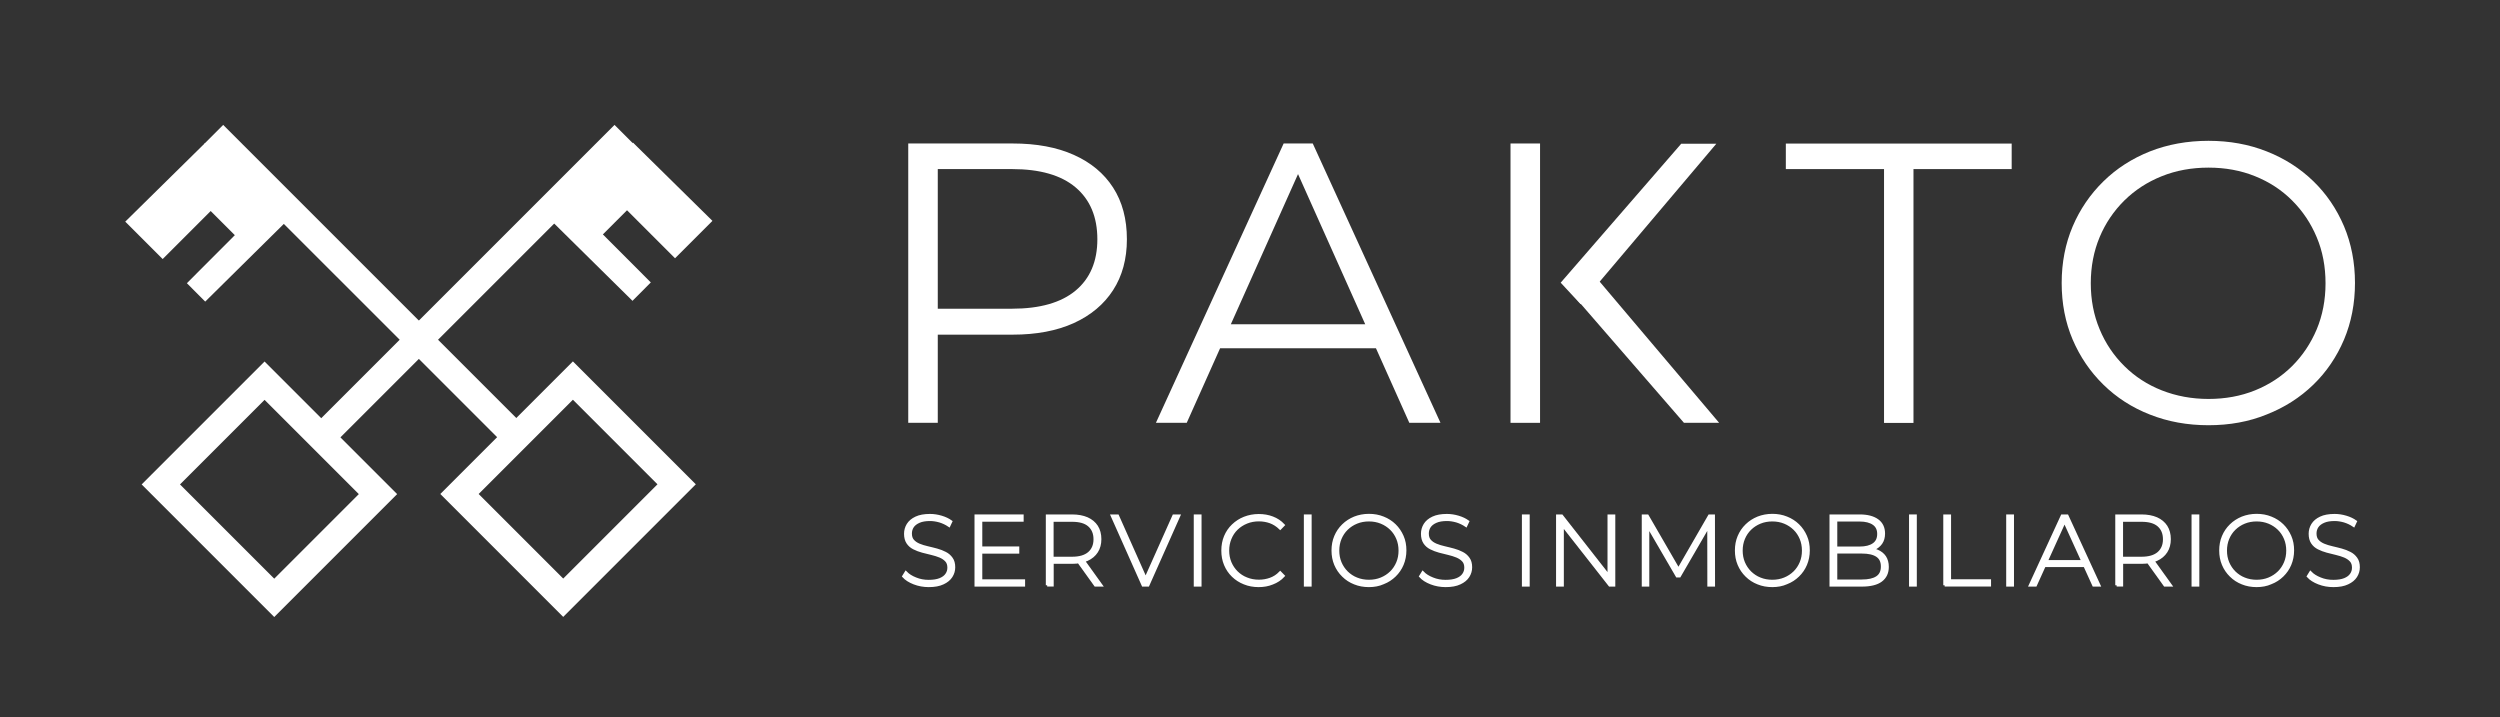 <?xml version="1.0" encoding="utf-8"?>
<!-- Generator: Adobe Illustrator 23.0.5, SVG Export Plug-In . SVG Version: 6.00 Build 0)  -->
<svg version="1.1" id="Capa_1" xmlns="http://www.w3.org/2000/svg" xmlns:xlink="http://www.w3.org/1999/xlink" x="0px" y="0px"
	 viewBox="0 0 292.02 83.75" style="enable-background:new 0 0 292.02 83.75;" xml:space="preserve">
<rect x="0" y="0" width="292.02" height="83.75" fill="#333333" stroke="none"/>
<style type="text/css">
	.st0{fill:#FFFFFF;}
	.st1{fill:#FFFFFF;stroke:#FFFFFF;stroke-width:0.319;stroke-miterlimit:10;}
	.st2{fill:none;stroke:#FFFFFF;stroke-width:3.167;stroke-miterlimit:10;}
</style>
<path class="st0" d="M106.09,49.39V16.76h12.21c2.77,0,5.14,0.44,7.13,1.33c1.99,0.89,3.52,2.16,4.59,3.82
	c1.07,1.66,1.61,3.67,1.61,6.04c0,2.3-0.54,4.28-1.61,5.94c-1.07,1.66-2.6,2.94-4.59,3.85c-1.99,0.9-4.37,1.35-7.13,1.35H108
	l1.54-1.63v11.93H106.09z M109.54,37.74L108,36.06h10.21c3.26,0,5.74-0.71,7.43-2.12c1.69-1.41,2.54-3.41,2.54-5.99
	c0-2.61-0.85-4.63-2.54-6.06c-1.69-1.43-4.17-2.14-7.43-2.14H108l1.54-1.63V37.74z"/>
<path class="st0" d="M135.02,49.39l14.92-32.63h3.4l14.92,32.63h-3.64l-13.7-30.62h1.4l-13.7,30.62H135.02z M140.89,40.68l1.03-2.8
	h18.97l1.03,2.8H140.89z"/>
<rect x="176.44" y="16.76" class="st0" width="3.45" height="32.63"/>
<polygon class="st0" points="196.7,49.39 182.63,33.17 184.96,30.66 200.81,49.39 "/>
<path class="st0" d="M220.07,49.39V19.75h-11.47v-2.98h26.38v2.98h-11.47v29.65H220.07z"/>
<path class="st0" d="M257.97,49.67c-2.46,0-4.73-0.41-6.83-1.24c-2.1-0.82-3.91-1.99-5.45-3.5c-1.54-1.51-2.73-3.26-3.59-5.27
	c-0.85-2-1.28-4.2-1.28-6.6c0-2.39,0.43-4.59,1.28-6.6c0.85-2,2.05-3.76,3.59-5.27c1.54-1.51,3.35-2.67,5.43-3.5
	c2.08-0.82,4.37-1.24,6.85-1.24c2.45,0,4.72,0.41,6.81,1.24c2.08,0.82,3.89,1.98,5.43,3.47c1.54,1.49,2.73,3.25,3.59,5.27
	c0.85,2.02,1.28,4.23,1.28,6.62c0,2.39-0.43,4.6-1.28,6.62c-0.86,2.02-2.05,3.78-3.59,5.27c-1.54,1.49-3.35,2.65-5.43,3.47
	C262.7,49.26,260.43,49.67,257.97,49.67z M257.97,46.6c1.96,0,3.77-0.33,5.43-1c1.66-0.67,3.11-1.62,4.34-2.84
	c1.23-1.23,2.18-2.66,2.87-4.29c0.68-1.63,1.03-3.43,1.03-5.38s-0.34-3.75-1.03-5.38c-0.68-1.63-1.64-3.06-2.87-4.29
	c-1.23-1.23-2.67-2.17-4.34-2.84c-1.66-0.67-3.47-1-5.43-1c-1.96,0-3.78,0.33-5.45,1c-1.68,0.67-3.14,1.62-4.38,2.84
	c-1.24,1.23-2.21,2.66-2.89,4.29c-0.68,1.63-1.03,3.43-1.03,5.38c0,1.93,0.34,3.71,1.03,5.36c0.68,1.65,1.65,3.08,2.89,4.31
	c1.24,1.23,2.7,2.18,4.38,2.84C254.2,46.26,256.02,46.6,257.97,46.6z"/>
<g>
	<path class="st1" d="M108.49,68.42c-0.6,0-1.17-0.1-1.71-0.31s-0.95-0.47-1.24-0.79l0.27-0.44c0.28,0.29,0.66,0.53,1.14,0.72
		c0.48,0.2,0.99,0.29,1.53,0.29c0.54,0,0.98-0.07,1.33-0.21c0.34-0.14,0.6-0.33,0.76-0.57c0.17-0.24,0.25-0.51,0.25-0.8
		c0-0.35-0.09-0.63-0.28-0.83c-0.19-0.21-0.43-0.37-0.73-0.5c-0.3-0.12-0.63-0.23-0.98-0.31s-0.71-0.18-1.08-0.27
		c-0.36-0.1-0.69-0.22-1-0.38c-0.3-0.15-0.54-0.36-0.72-0.63c-0.18-0.27-0.27-0.61-0.27-1.04c0-0.39,0.1-0.74,0.3-1.07
		c0.2-0.32,0.51-0.59,0.94-0.79c0.42-0.2,0.97-0.3,1.63-0.3c0.45,0,0.89,0.07,1.33,0.2c0.44,0.13,0.81,0.31,1.12,0.53l-0.22,0.47
		c-0.34-0.23-0.7-0.4-1.09-0.52c-0.39-0.11-0.77-0.17-1.13-0.17c-0.52,0-0.95,0.07-1.29,0.22c-0.34,0.15-0.59,0.34-0.75,0.58
		s-0.24,0.52-0.24,0.82c0,0.35,0.09,0.63,0.27,0.83c0.18,0.21,0.42,0.37,0.72,0.5c0.3,0.12,0.63,0.23,1,0.31s0.72,0.18,1.08,0.27
		c0.35,0.1,0.68,0.22,0.98,0.38c0.3,0.15,0.54,0.36,0.73,0.63c0.19,0.26,0.28,0.6,0.28,1.02c0,0.38-0.1,0.73-0.31,1.06
		s-0.53,0.59-0.96,0.79C109.71,68.32,109.16,68.42,108.49,68.42z"/>
	<path class="st1" d="M114.58,67.83h5v0.53h-5.59v-8.11h5.42v0.53h-4.83V67.83z M114.51,63.99h4.39v0.52h-4.39V63.99z"/>
	<path class="st1" d="M122.32,68.36v-8.11h2.91c0.68,0,1.26,0.11,1.75,0.32c0.49,0.22,0.86,0.53,1.12,0.93
		c0.26,0.41,0.39,0.9,0.39,1.48c0,0.56-0.13,1.05-0.39,1.45c-0.26,0.41-0.64,0.72-1.12,0.94c-0.49,0.22-1.07,0.33-1.75,0.33h-2.58
		l0.27-0.28v2.93H122.32z M122.91,65.47l-0.27-0.28h2.58c0.87,0,1.53-0.19,1.99-0.58c0.45-0.39,0.68-0.93,0.68-1.62
		c0-0.7-0.23-1.24-0.68-1.63s-1.11-0.57-1.99-0.57h-2.58l0.27-0.29V65.47z M127.95,68.36l-2.11-2.94h0.67l2.11,2.94H127.95z"/>
	<path class="st1" d="M133.51,68.36l-3.61-8.11h0.65l3.45,7.75h-0.36l3.46-7.75h0.61l-3.61,8.11H133.51z"/>
	<path class="st1" d="M139.6,68.36v-8.11h0.59v8.11H139.6z"/>
	<path class="st1" d="M147.02,68.42c-0.6,0-1.16-0.1-1.67-0.31c-0.51-0.2-0.96-0.49-1.34-0.86s-0.67-0.8-0.88-1.3
		s-0.31-1.04-0.31-1.64c0-0.59,0.1-1.14,0.31-1.64s0.5-0.93,0.89-1.3s0.83-0.66,1.34-0.86c0.51-0.2,1.07-0.31,1.67-0.31
		c0.57,0,1.11,0.09,1.6,0.28c0.5,0.19,0.92,0.47,1.28,0.85l-0.37,0.38c-0.35-0.34-0.73-0.58-1.15-0.74
		c-0.42-0.15-0.87-0.23-1.34-0.23c-0.52,0-1,0.09-1.44,0.27s-0.83,0.43-1.16,0.75c-0.33,0.32-0.58,0.7-0.76,1.14
		c-0.18,0.43-0.27,0.9-0.27,1.41s0.09,0.98,0.27,1.41c0.18,0.43,0.44,0.81,0.76,1.13c0.33,0.32,0.71,0.58,1.16,0.75
		c0.44,0.18,0.92,0.27,1.44,0.27c0.47,0,0.92-0.08,1.34-0.23c0.42-0.15,0.81-0.4,1.15-0.75l0.37,0.38
		c-0.35,0.38-0.78,0.66-1.28,0.85C148.13,68.33,147.59,68.42,147.02,68.42z"/>
	<path class="st1" d="M152.46,68.36v-8.11h0.59v8.11H152.46z"/>
	<path class="st1" d="M159.9,68.42c-0.6,0-1.16-0.1-1.67-0.31c-0.51-0.2-0.96-0.49-1.34-0.87c-0.38-0.37-0.68-0.81-0.89-1.31
		s-0.31-1.04-0.31-1.63c0-0.59,0.1-1.13,0.31-1.63s0.5-0.93,0.89-1.31s0.83-0.66,1.34-0.87c0.51-0.2,1.07-0.31,1.67-0.31
		c0.6,0,1.16,0.1,1.67,0.31c0.51,0.2,0.96,0.49,1.34,0.86c0.38,0.37,0.67,0.8,0.89,1.3s0.32,1.04,0.32,1.64
		c0,0.59-0.11,1.14-0.32,1.64s-0.51,0.93-0.89,1.3c-0.38,0.37-0.82,0.66-1.34,0.86C161.06,68.32,160.5,68.42,159.9,68.42z
		 M159.9,67.88c0.52,0,1-0.09,1.44-0.27c0.44-0.18,0.82-0.43,1.15-0.75s0.58-0.7,0.76-1.13c0.18-0.43,0.27-0.9,0.27-1.41
		c0-0.52-0.09-0.99-0.27-1.42c-0.18-0.43-0.43-0.81-0.76-1.13s-0.71-0.57-1.15-0.75c-0.44-0.18-0.92-0.27-1.44-0.27
		c-0.52,0-1,0.09-1.44,0.27c-0.44,0.18-0.82,0.43-1.15,0.75c-0.33,0.32-0.58,0.7-0.76,1.13c-0.18,0.43-0.27,0.9-0.27,1.42
		c0,0.51,0.09,0.98,0.27,1.41c0.18,0.43,0.44,0.81,0.76,1.13c0.33,0.32,0.71,0.58,1.15,0.75C158.9,67.79,159.38,67.88,159.9,67.88z"
		/>
	<path class="st1" d="M168.87,68.42c-0.6,0-1.17-0.1-1.71-0.31s-0.95-0.47-1.24-0.79l0.27-0.44c0.28,0.29,0.66,0.53,1.14,0.72
		c0.48,0.2,0.99,0.29,1.53,0.29c0.54,0,0.98-0.07,1.33-0.21c0.34-0.14,0.6-0.33,0.76-0.57c0.17-0.24,0.25-0.51,0.25-0.8
		c0-0.35-0.09-0.63-0.28-0.83c-0.19-0.21-0.43-0.37-0.73-0.5c-0.3-0.12-0.63-0.23-0.98-0.31s-0.71-0.18-1.08-0.27
		c-0.36-0.1-0.69-0.22-1-0.38c-0.3-0.15-0.54-0.36-0.72-0.63c-0.18-0.27-0.27-0.61-0.27-1.04c0-0.39,0.1-0.74,0.3-1.07
		c0.2-0.32,0.51-0.59,0.94-0.79c0.42-0.2,0.97-0.3,1.63-0.3c0.45,0,0.89,0.07,1.33,0.2c0.44,0.13,0.81,0.31,1.12,0.53l-0.22,0.47
		c-0.34-0.23-0.7-0.4-1.09-0.52c-0.39-0.11-0.77-0.17-1.13-0.17c-0.52,0-0.95,0.07-1.29,0.22c-0.34,0.15-0.59,0.34-0.75,0.58
		s-0.24,0.52-0.24,0.82c0,0.35,0.09,0.63,0.27,0.83c0.18,0.21,0.42,0.37,0.72,0.5c0.3,0.12,0.63,0.23,1,0.31s0.72,0.18,1.08,0.27
		c0.35,0.1,0.68,0.22,0.98,0.38c0.3,0.15,0.54,0.36,0.73,0.63c0.19,0.26,0.28,0.6,0.28,1.02c0,0.38-0.1,0.73-0.31,1.06
		s-0.53,0.59-0.96,0.79C170.09,68.32,169.54,68.42,168.87,68.42z"/>
	<path class="st1" d="M177.93,68.36v-8.11h0.59v8.11H177.93z"/>
	<path class="st1" d="M181.92,68.36v-8.11h0.5l5.78,7.38h-0.27v-7.38h0.59v8.11h-0.49l-5.79-7.38h0.27v7.38H181.92z"/>
	<path class="st1" d="M191.93,68.36v-8.11h0.5l3.76,6.5h-0.27l3.75-6.5h0.49l0.01,8.11h-0.58l-0.01-7.21h0.16l-3.56,6.14h-0.29
		l-3.57-6.14h0.17v7.21H191.93z"/>
	<path class="st1" d="M207.02,68.42c-0.6,0-1.16-0.1-1.67-0.31c-0.51-0.2-0.96-0.49-1.34-0.87c-0.38-0.37-0.68-0.81-0.89-1.31
		s-0.31-1.04-0.31-1.63c0-0.59,0.1-1.13,0.31-1.63s0.5-0.93,0.89-1.31s0.83-0.66,1.34-0.87c0.51-0.2,1.07-0.31,1.67-0.31
		c0.6,0,1.16,0.1,1.67,0.31c0.51,0.2,0.96,0.49,1.34,0.86c0.38,0.37,0.67,0.8,0.89,1.3s0.32,1.04,0.32,1.64
		c0,0.59-0.11,1.14-0.32,1.64s-0.51,0.93-0.89,1.3c-0.38,0.37-0.82,0.66-1.34,0.86C208.18,68.32,207.62,68.42,207.02,68.42z
		 M207.02,67.88c0.52,0,1-0.09,1.44-0.27c0.44-0.18,0.82-0.43,1.15-0.75s0.58-0.7,0.76-1.13c0.18-0.43,0.27-0.9,0.27-1.41
		c0-0.52-0.09-0.99-0.27-1.42c-0.18-0.43-0.43-0.81-0.76-1.13s-0.71-0.57-1.15-0.75c-0.44-0.18-0.92-0.27-1.44-0.27
		c-0.52,0-1,0.09-1.44,0.27c-0.44,0.18-0.82,0.43-1.15,0.75c-0.33,0.32-0.58,0.7-0.76,1.13c-0.18,0.43-0.27,0.9-0.27,1.42
		c0,0.51,0.09,0.98,0.27,1.41c0.18,0.43,0.44,0.81,0.76,1.13c0.33,0.32,0.71,0.58,1.15,0.75C206.02,67.79,206.5,67.88,207.02,67.88z
		"/>
	<path class="st1" d="M213.86,68.36v-8.11h3.38c0.87,0,1.56,0.18,2.05,0.53c0.49,0.35,0.74,0.87,0.74,1.54
		c0,0.44-0.1,0.81-0.31,1.11c-0.21,0.3-0.5,0.53-0.86,0.68c-0.37,0.15-0.78,0.23-1.23,0.23l0.21-0.23c0.56,0,1.03,0.08,1.42,0.24
		c0.39,0.16,0.69,0.4,0.9,0.71c0.2,0.31,0.31,0.69,0.31,1.16c0,0.68-0.25,1.21-0.74,1.58s-1.24,0.56-2.25,0.56H213.86z
		 M214.45,67.85h3.02c0.78,0,1.37-0.13,1.78-0.4c0.41-0.27,0.61-0.69,0.61-1.28c0-0.58-0.2-1-0.61-1.27c-0.41-0.27-1-0.4-1.78-0.4
		h-3.09V64h2.84c0.7,0,1.25-0.14,1.63-0.41c0.39-0.27,0.58-0.68,0.58-1.22c0-0.53-0.19-0.93-0.58-1.2
		c-0.39-0.27-0.93-0.41-1.63-0.41h-2.77V67.85z"/>
	<path class="st1" d="M223.15,68.36v-8.11h0.59v8.11H223.15z"/>
	<path class="st1" d="M227.15,68.36v-8.11h0.59v7.57h4.67v0.53H227.15z"/>
	<path class="st1" d="M234.5,68.36v-8.11h0.59v8.11H234.5z"/>
	<path class="st1" d="M237.14,68.36l3.73-8.11h0.59l3.73,8.11h-0.64l-3.52-7.74h0.25l-3.51,7.74H237.14z M238.51,66.08l0.2-0.5h4.85
		l0.2,0.5H238.51z"/>
	<path class="st1" d="M247.24,68.36v-8.11h2.91c0.68,0,1.26,0.11,1.75,0.32c0.49,0.22,0.86,0.53,1.12,0.93
		c0.26,0.41,0.39,0.9,0.39,1.48c0,0.56-0.13,1.05-0.39,1.45c-0.26,0.41-0.64,0.72-1.12,0.94c-0.49,0.22-1.07,0.33-1.75,0.33h-2.58
		l0.27-0.28v2.93H247.24z M247.83,65.47l-0.27-0.28h2.58c0.87,0,1.53-0.19,1.99-0.58c0.45-0.39,0.68-0.93,0.68-1.62
		c0-0.7-0.23-1.24-0.68-1.63s-1.11-0.57-1.99-0.57h-2.58l0.27-0.29V65.47z M252.87,68.36l-2.11-2.94h0.67l2.11,2.94H252.87z"/>
	<path class="st1" d="M256.15,68.36v-8.11h0.59v8.11H256.15z"/>
	<path class="st1" d="M263.59,68.42c-0.6,0-1.16-0.1-1.67-0.31c-0.51-0.2-0.96-0.49-1.34-0.87c-0.38-0.37-0.68-0.81-0.89-1.31
		s-0.31-1.04-0.31-1.63c0-0.59,0.1-1.13,0.31-1.63s0.5-0.93,0.89-1.31s0.83-0.66,1.34-0.87c0.51-0.2,1.07-0.31,1.67-0.31
		c0.6,0,1.16,0.1,1.67,0.31c0.51,0.2,0.96,0.49,1.34,0.86c0.38,0.37,0.67,0.8,0.89,1.3s0.32,1.04,0.32,1.64
		c0,0.59-0.11,1.14-0.32,1.64s-0.51,0.93-0.89,1.3c-0.38,0.37-0.82,0.66-1.34,0.86C264.75,68.32,264.19,68.42,263.59,68.42z
		 M263.59,67.88c0.52,0,1-0.09,1.44-0.27c0.44-0.18,0.82-0.43,1.15-0.75s0.58-0.7,0.76-1.13c0.18-0.43,0.27-0.9,0.27-1.41
		c0-0.52-0.09-0.99-0.27-1.42c-0.18-0.43-0.43-0.81-0.76-1.13s-0.71-0.57-1.15-0.75c-0.44-0.18-0.92-0.27-1.44-0.27
		c-0.52,0-1,0.09-1.44,0.27c-0.44,0.18-0.82,0.43-1.15,0.75c-0.33,0.32-0.58,0.7-0.76,1.13c-0.18,0.43-0.27,0.9-0.27,1.42
		c0,0.51,0.09,0.98,0.27,1.41c0.18,0.43,0.44,0.81,0.76,1.13c0.33,0.32,0.71,0.58,1.15,0.75C262.59,67.79,263.07,67.88,263.59,67.88
		z"/>
	<path class="st1" d="M272.56,68.42c-0.6,0-1.17-0.1-1.71-0.31s-0.95-0.47-1.24-0.79l0.27-0.44c0.28,0.29,0.66,0.53,1.14,0.72
		c0.48,0.2,0.99,0.29,1.53,0.29c0.54,0,0.98-0.07,1.33-0.21c0.34-0.14,0.6-0.33,0.76-0.57c0.17-0.24,0.25-0.51,0.25-0.8
		c0-0.35-0.09-0.63-0.28-0.83c-0.19-0.21-0.43-0.37-0.73-0.5c-0.3-0.12-0.63-0.23-0.98-0.31s-0.71-0.18-1.08-0.27
		c-0.36-0.1-0.69-0.22-1-0.38c-0.3-0.15-0.54-0.36-0.72-0.63c-0.18-0.27-0.27-0.61-0.27-1.04c0-0.39,0.1-0.74,0.3-1.07
		c0.2-0.32,0.51-0.59,0.94-0.79c0.42-0.2,0.97-0.3,1.63-0.3c0.45,0,0.89,0.07,1.33,0.2c0.44,0.13,0.81,0.31,1.12,0.53l-0.22,0.47
		c-0.34-0.23-0.7-0.4-1.09-0.52c-0.39-0.11-0.77-0.17-1.13-0.17c-0.52,0-0.95,0.07-1.29,0.22c-0.34,0.15-0.59,0.34-0.75,0.58
		s-0.24,0.52-0.24,0.82c0,0.35,0.09,0.63,0.27,0.83c0.18,0.21,0.42,0.37,0.72,0.5c0.3,0.12,0.63,0.23,1,0.31s0.72,0.18,1.08,0.27
		c0.35,0.1,0.68,0.22,0.98,0.38c0.3,0.15,0.54,0.36,0.73,0.63c0.19,0.26,0.28,0.6,0.28,1.02c0,0.38-0.1,0.73-0.31,1.06
		s-0.53,0.59-0.96,0.79C273.79,68.32,273.24,68.42,272.56,68.42z"/>
</g>
<polygon class="st0" points="196.38,16.79 182.3,33.02 184.63,35.53 200.48,16.79 "/>
<g>
	<g>
		<g>
			<line class="st2" x1="60.61" y1="51.37" x2="24.95" y2="15.71"/>
			
				<rect x="57" y="48.56" transform="matrix(0.707 -0.707 0.707 0.707 -20.96 63.669)" class="st2" width="18.74" height="17.14"/>
		</g>
		<polygon class="st0" points="33.28,26.03 23.91,16.75 14.63,25.89 19,30.26 24.61,24.65 27.43,27.47 21.83,33.08 23.97,35.23 		
			"/>
	</g>
	<g>
		<g>
			<line class="st2" x1="37.24" y1="51.37" x2="72.9" y2="15.71"/>
			
				<rect x="22.1" y="48.56" transform="matrix(-0.707 -0.707 0.707 -0.707 13.327 119.79)" class="st2" width="18.74" height="17.14"/>
		</g>
		<polygon class="st0" points="64.56,25.94 73.94,16.66 83.22,25.8 78.85,30.17 73.24,24.56 70.42,27.38 76.02,32.99 73.88,35.14 		
			"/>
	</g>
</g>
</svg>
